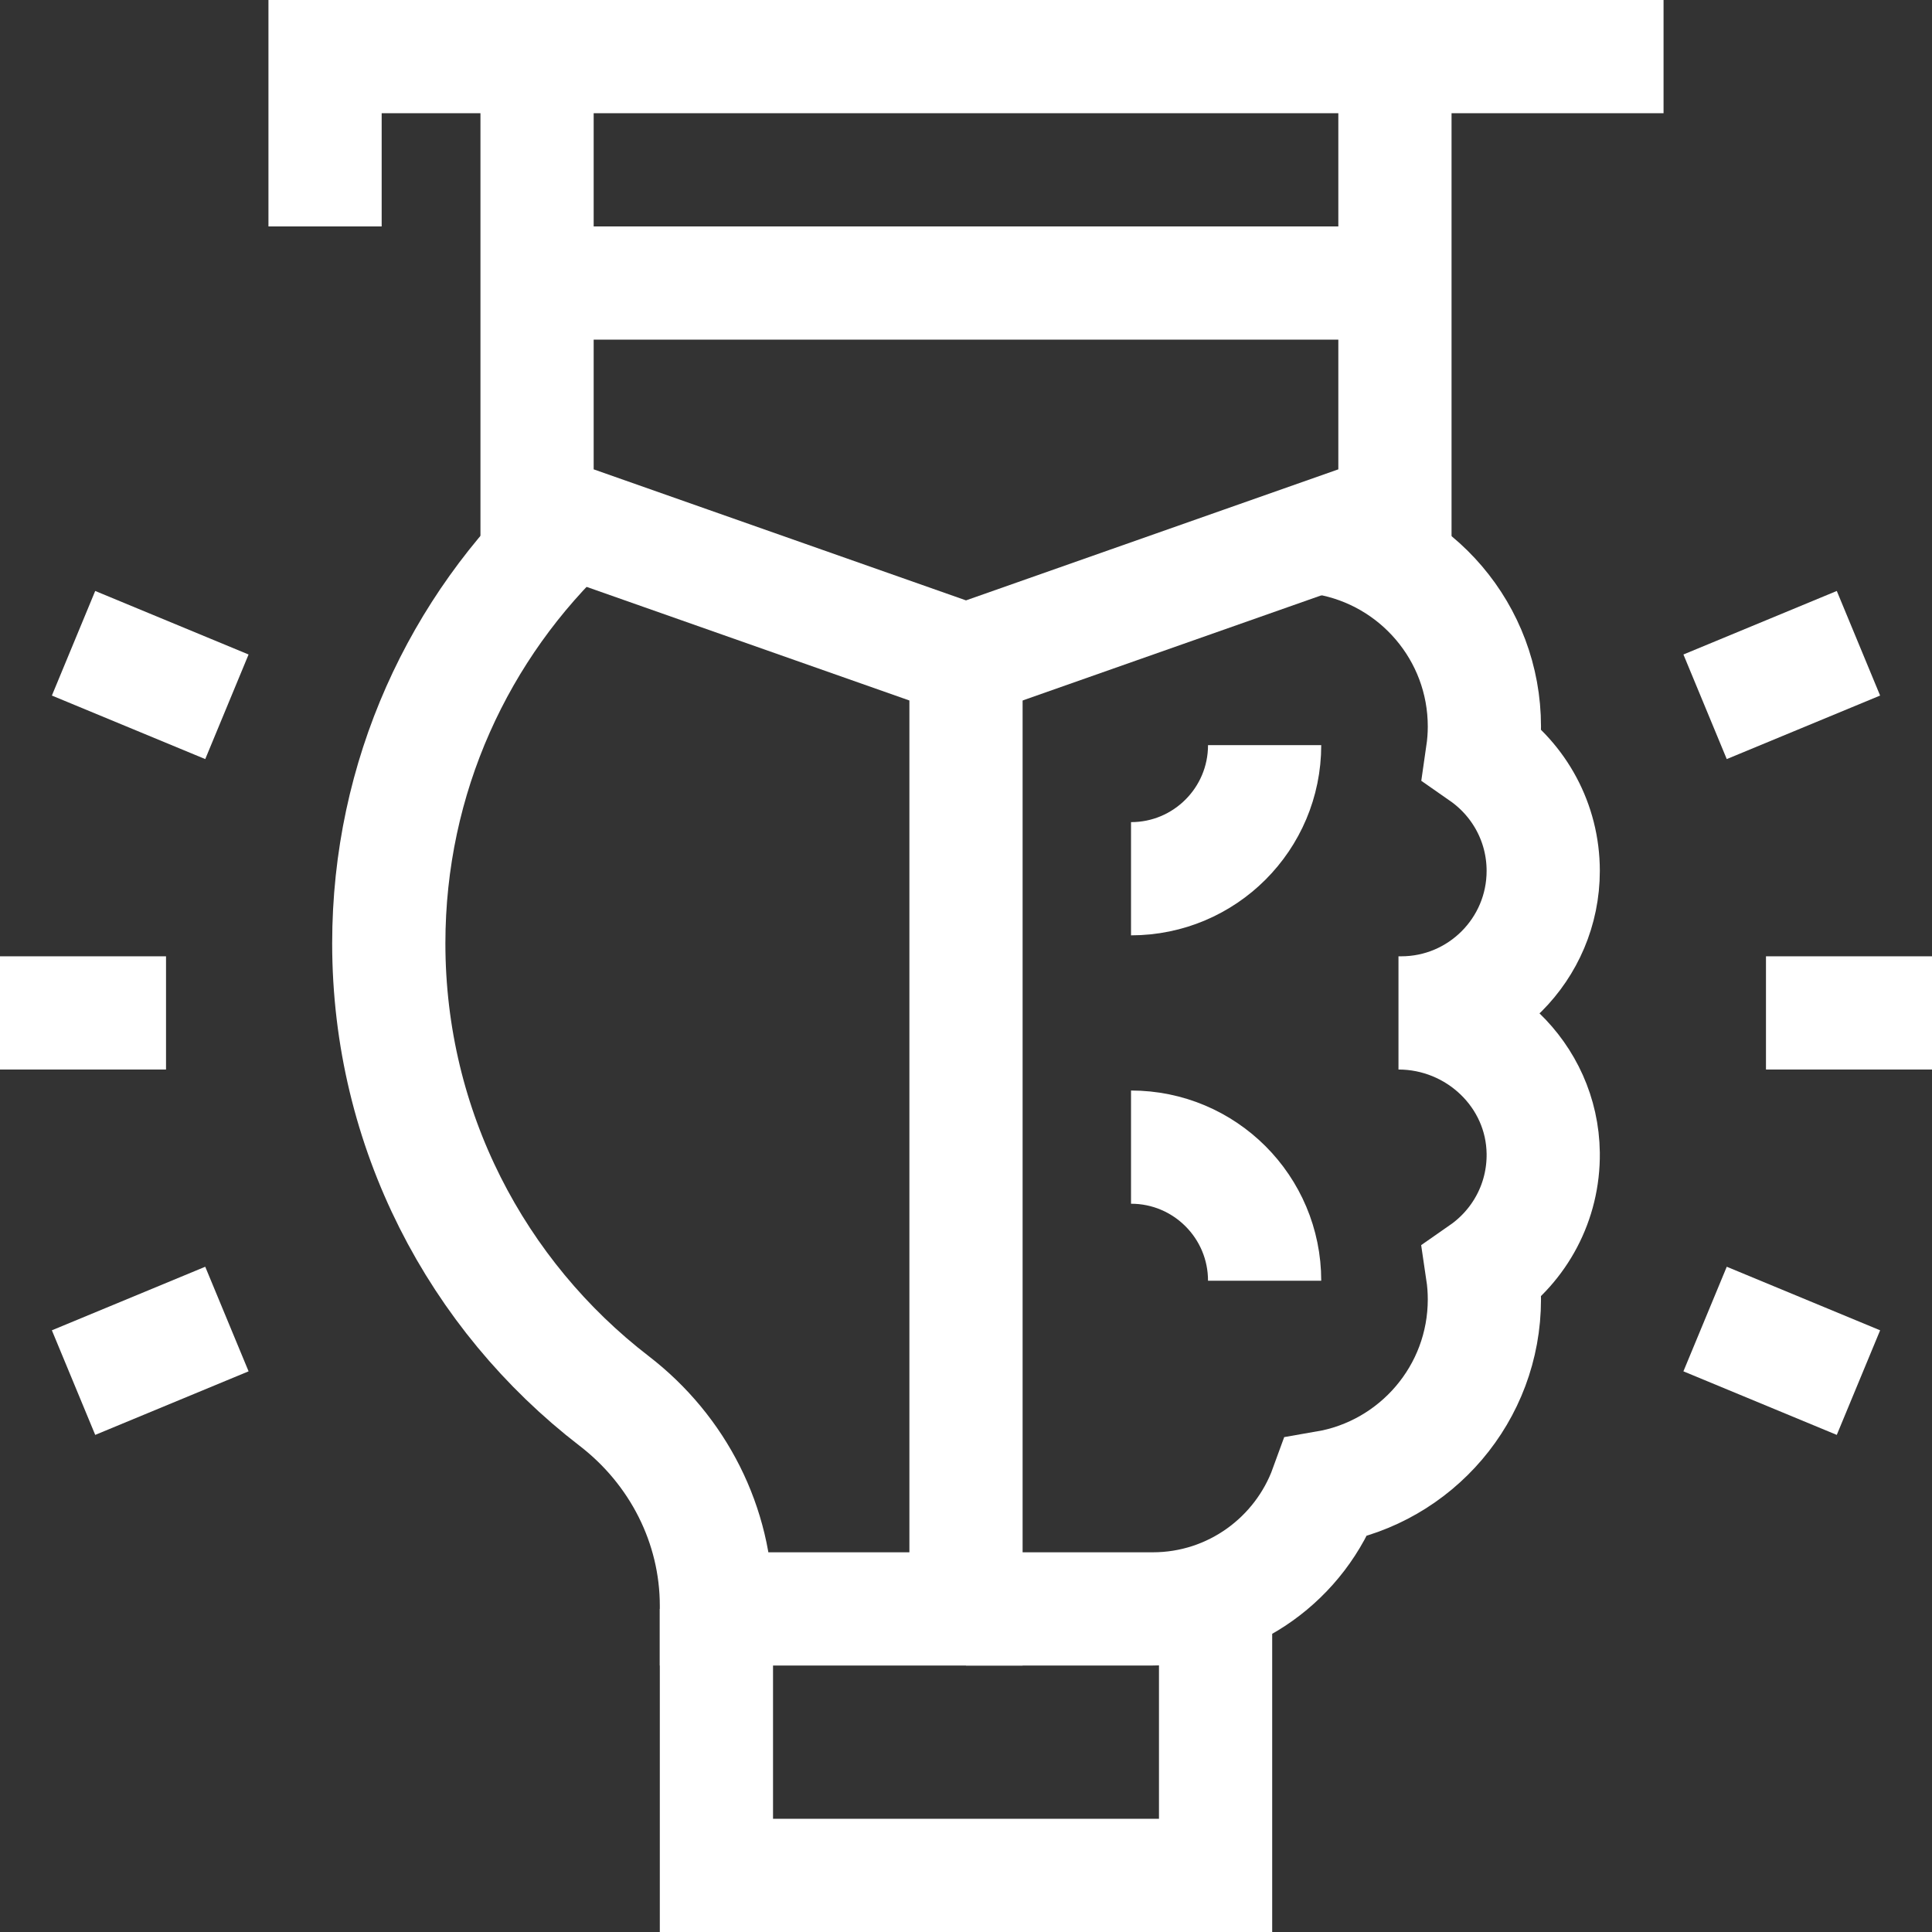 <svg width="60" height="60" viewBox="0 0 60 60" fill="none" xmlns="http://www.w3.org/2000/svg">
<rect x="0" y="0" width="60" height="60" fill="#333333" stroke="none"/>
<g id="lifelong-learning_14245287 1" clip-path="url(#clip0_27_430)">
<g id="Group">
<path id="Vector" d="M37.751 49.718V58.242H22.249V49.966" stroke="white" stroke-width="3.516" stroke-miterlimit="10"/>
<path id="Vector_2" d="M54.844 31.457H60" stroke="white" stroke-width="3.516" stroke-miterlimit="10"/>
<path id="Vector_3" d="M52.953 21.95L57.716 19.977" stroke="white" stroke-width="3.516" stroke-miterlimit="10"/>
<path id="Vector_4" d="M52.953 40.964L57.716 42.938" stroke="white" stroke-width="3.516" stroke-miterlimit="10"/>
<path id="Vector_5" d="M5.156 31.457H0" stroke="white" stroke-width="3.516" stroke-miterlimit="10"/>
<path id="Vector_6" d="M7.047 21.95L2.284 19.977" stroke="white" stroke-width="3.516" stroke-miterlimit="10"/>
<path id="Vector_7" d="M7.047 40.964L2.284 42.938" stroke="white" stroke-width="3.516" stroke-miterlimit="10"/>
<path id="Vector_8" d="M17.759 16.201C14.256 19.473 12.074 24.125 12.074 29.297C12.074 35.085 14.817 40.233 19.075 43.51C21.056 45.035 22.249 47.367 22.249 49.867V49.966H30V20.509" stroke="white" stroke-width="3.516" stroke-miterlimit="10"/>
<path id="Vector_9" d="M30 49.966H35.798C38.276 49.966 40.386 48.392 41.186 46.19C43.976 45.709 46.099 43.279 46.099 40.351C46.099 40.058 46.077 39.77 46.035 39.488C47.193 38.681 47.945 37.333 47.926 35.811C47.895 33.383 45.859 31.457 43.431 31.457H43.515C45.951 31.457 47.926 29.482 47.926 27.046C47.926 25.547 47.178 24.224 46.035 23.427C46.076 23.145 46.099 22.857 46.099 22.563C46.099 19.636 43.976 17.206 41.185 16.724C41.164 16.665 41.158 16.649 41.135 16.591" stroke="white" stroke-width="3.516" stroke-miterlimit="10"/>
<path id="Vector_10" d="M35.125 35.625C37.417 35.625 39.274 37.482 39.274 39.774" stroke="white" stroke-width="3.516" stroke-miterlimit="10"/>
<path id="Vector_11" d="M35.125 27.29C37.417 27.29 39.274 25.432 39.274 23.141" stroke="white" stroke-width="3.516" stroke-miterlimit="10"/>
<path id="Vector_12" d="M51.663 1.758H10.095V7.032" stroke="white" stroke-width="3.516" stroke-miterlimit="10"/>
<path id="Vector_13" d="M16.679 1.758V15.821L30 20.509L43.321 15.821V1.758" stroke="white" stroke-width="3.516" stroke-miterlimit="10"/>
<path id="Vector_14" d="M16.679 8.79H43.321" stroke="white" stroke-width="3.516" stroke-miterlimit="10"/>
</g>
</g>
<defs>
<clipPath id="clip0_27_430">
<rect width="60" height="60" fill="white"/>
</clipPath>
</defs>
</svg>
